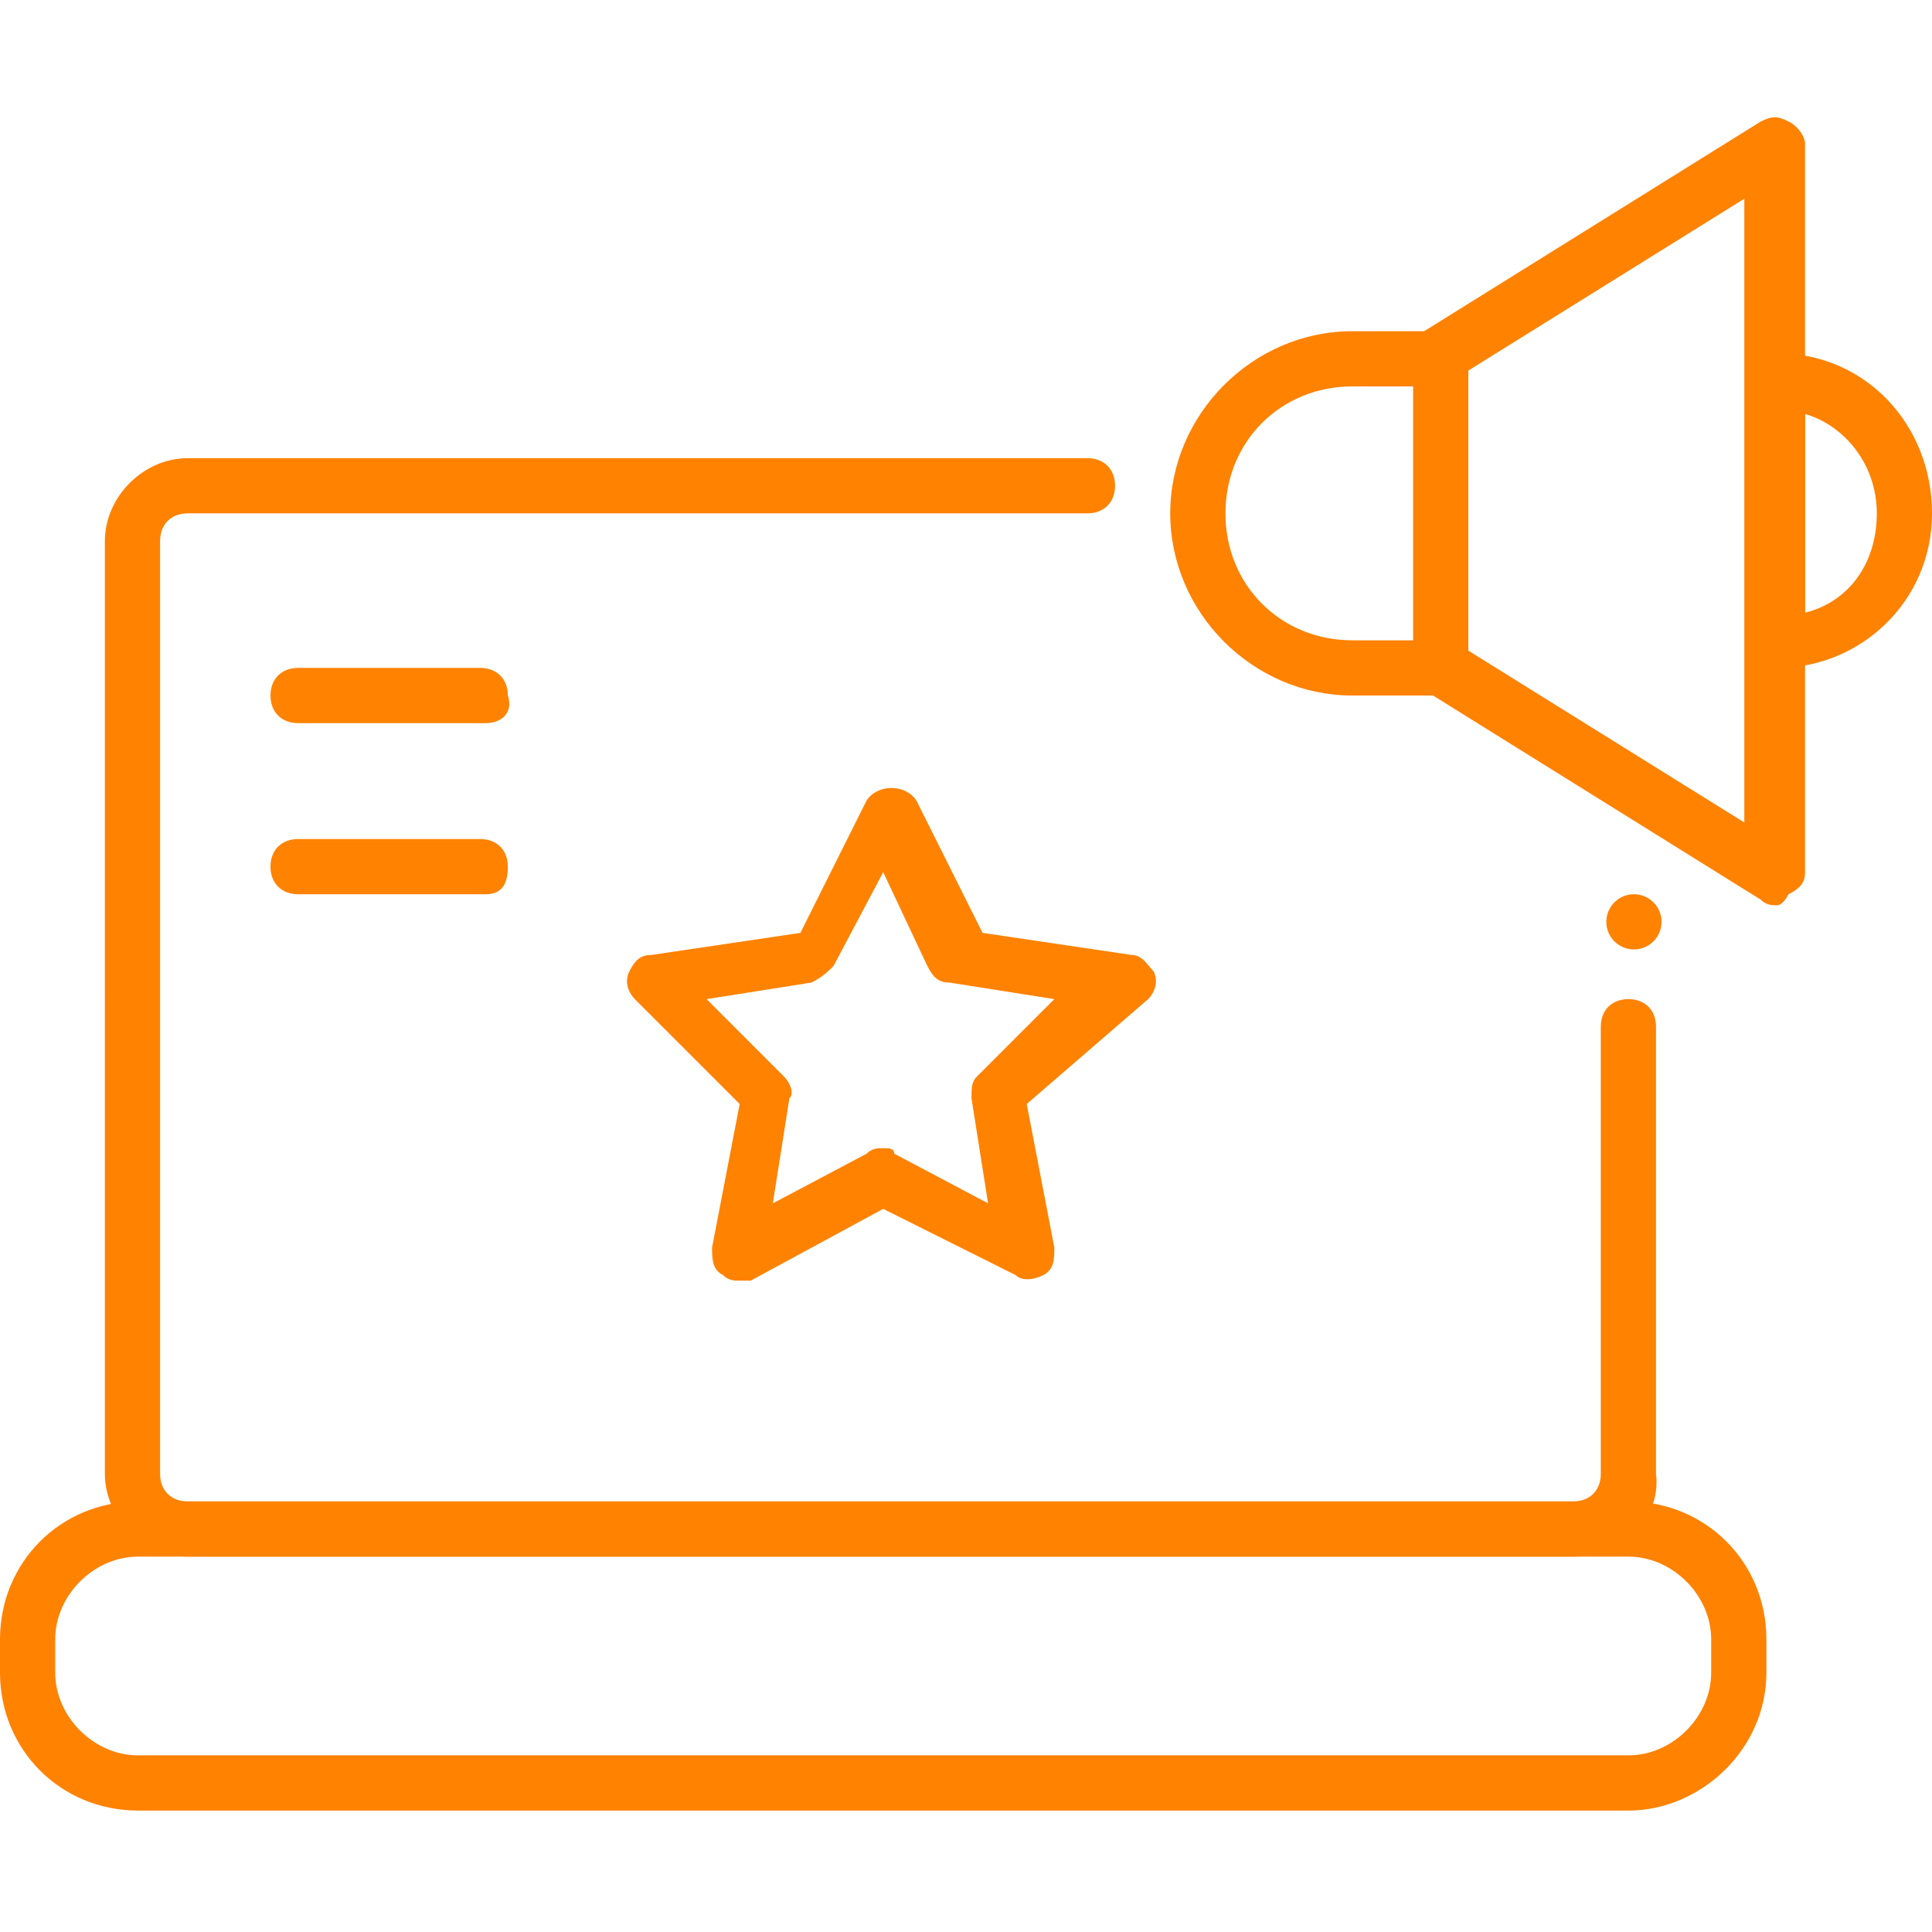 <?xml version="1.0" encoding="utf-8"?>
<!-- Generator: Adobe Illustrator 25.2.1, SVG Export Plug-In . SVG Version: 6.00 Build 0)  -->
<svg version="1.1" xmlns="http://www.w3.org/2000/svg" xmlns:xlink="http://www.w3.org/1999/xlink" x="0px" y="0px"
	 viewBox="0 0 35 35" style="enable-background:new 0 0 35 35;" xml:space="preserve">
<style type="text/css">
	.st0{fill:none;stroke:#FF8200;stroke-linecap:round;stroke-linejoin:round;stroke-miterlimit:10;}
	.st1{fill:#FF8200;}
</style>
<g id="Layer_2">
</g>
<g id="Layer_1">
	<g>
		<g>
			<path class="st1" d="M13.4,23.2c-0.1,0-0.2,0-0.3-0.1c-0.2-0.1-0.2-0.3-0.2-0.5l0.5-2.6l-1.9-1.9c-0.1-0.1-0.2-0.3-0.1-0.5
				c0.1-0.2,0.2-0.3,0.4-0.3l2.7-0.4l1.2-2.4c0.2-0.3,0.7-0.3,0.9,0l1.2,2.4l2.7,0.4c0.2,0,0.3,0.2,0.4,0.3c0.1,0.2,0,0.4-0.1,0.5
				L18.6,20l0.5,2.6c0,0.2,0,0.4-0.2,0.5c-0.2,0.1-0.4,0.1-0.5,0L16,21.9l-2.4,1.3C13.5,23.2,13.5,23.2,13.4,23.2z M16,20.8
				c0.1,0,0.2,0,0.2,0.1l1.7,0.9l-0.3-1.9c0-0.2,0-0.3,0.1-0.4l1.4-1.4l-1.9-0.3c-0.2,0-0.3-0.1-0.4-0.3L16,15.8l-0.9,1.7
				c-0.1,0.1-0.2,0.2-0.4,0.3l-1.9,0.3l1.4,1.4c0.1,0.1,0.2,0.3,0.1,0.4L14,21.8l1.7-0.9C15.8,20.8,15.9,20.8,16,20.8z"/>
		</g>
		<g>
			<path class="st1" d="M8.8,16.2H5.4c-0.3,0-0.5-0.2-0.5-0.5s0.2-0.5,0.5-0.5h3.3c0.3,0,0.5,0.2,0.5,0.5S9.1,16.2,8.8,16.2z"/>
		</g>
		<g>
			<path class="st1" d="M8.8,13.1H5.4c-0.3,0-0.5-0.2-0.5-0.5c0-0.3,0.2-0.5,0.5-0.5h3.3c0.3,0,0.5,0.2,0.5,0.5
				C9.3,12.9,9.1,13.1,8.8,13.1z"/>
		</g>
		<g>
			<path class="st1" d="M32.2,16.4c-0.1,0-0.2,0-0.3-0.1l-6.1-3.8c-0.2-0.1-0.3-0.5-0.2-0.7c0.1-0.2,0.5-0.3,0.7-0.2l5.3,3.3V3.6
				l-5.3,3.3c-0.2,0.1-0.5,0.1-0.7-0.2c-0.1-0.2-0.1-0.5,0.2-0.7l6.1-3.8c0.2-0.1,0.3-0.1,0.5,0c0.2,0.1,0.3,0.3,0.3,0.4v13.2
				c0,0.2-0.1,0.3-0.3,0.4C32.3,16.4,32.2,16.4,32.2,16.4z"/>
		</g>
		<g>
			<path class="st1" d="M26.1,12.6h-1.6c-1.8,0-3.3-1.5-3.3-3.3S22.7,6,24.5,6h1.6c0.3,0,0.5,0.2,0.5,0.5v5.6
				C26.6,12.4,26.4,12.6,26.1,12.6z M24.5,7c-1.3,0-2.3,1-2.3,2.3s1,2.3,2.3,2.3h1.1V7H24.5z"/>
		</g>
		<g>
			<path class="st1" d="M29.5,32.8h-27c-1.4,0-2.5-1.1-2.5-2.5v-0.6c0-1.4,1.1-2.5,2.5-2.5h27c1.4,0,2.5,1.1,2.5,2.5v0.6
				C32,31.7,30.8,32.8,29.5,32.8z M2.5,28.2c-0.8,0-1.5,0.7-1.5,1.5v0.6c0,0.8,0.7,1.5,1.5,1.5h27c0.8,0,1.5-0.7,1.5-1.5v-0.6
				c0-0.8-0.7-1.5-1.5-1.5H2.5z"/>
		</g>
		<g>
			<path class="st1" d="M28.5,28.2H3.4c-0.8,0-1.5-0.7-1.5-1.5V9.8c0-0.8,0.7-1.5,1.5-1.5h16.3c0.3,0,0.5,0.2,0.5,0.5
				S20,9.3,19.7,9.3H3.4c-0.3,0-0.5,0.2-0.5,0.5v16.9c0,0.3,0.2,0.5,0.5,0.5h25.1c0.3,0,0.5-0.2,0.5-0.5v-8.1c0-0.3,0.2-0.5,0.5-0.5
				s0.5,0.2,0.5,0.5v8.1C30.1,27.5,29.4,28.2,28.5,28.2z"/>
		</g>
		<g>
			<circle class="st1" cx="29.6" cy="16.7" r="0.5"/>
		</g>
		<g>
			<path class="st1" d="M32.2,12.1c-0.1,0-0.3-0.1-0.4-0.1c-0.1-0.1-0.1-0.2-0.1-0.4V6.9c0-0.1,0.1-0.3,0.1-0.4
				c0.1-0.1,0.2-0.1,0.4-0.1h0c1.6,0,2.8,1.3,2.8,2.9C35,10.9,33.7,12.1,32.2,12.1L32.2,12.1z M32.7,7.5v3.6
				c0.8-0.2,1.3-0.9,1.3-1.8C34,8.4,33.4,7.7,32.7,7.5z"/>
		</g>
	</g>
</g>
</svg>
